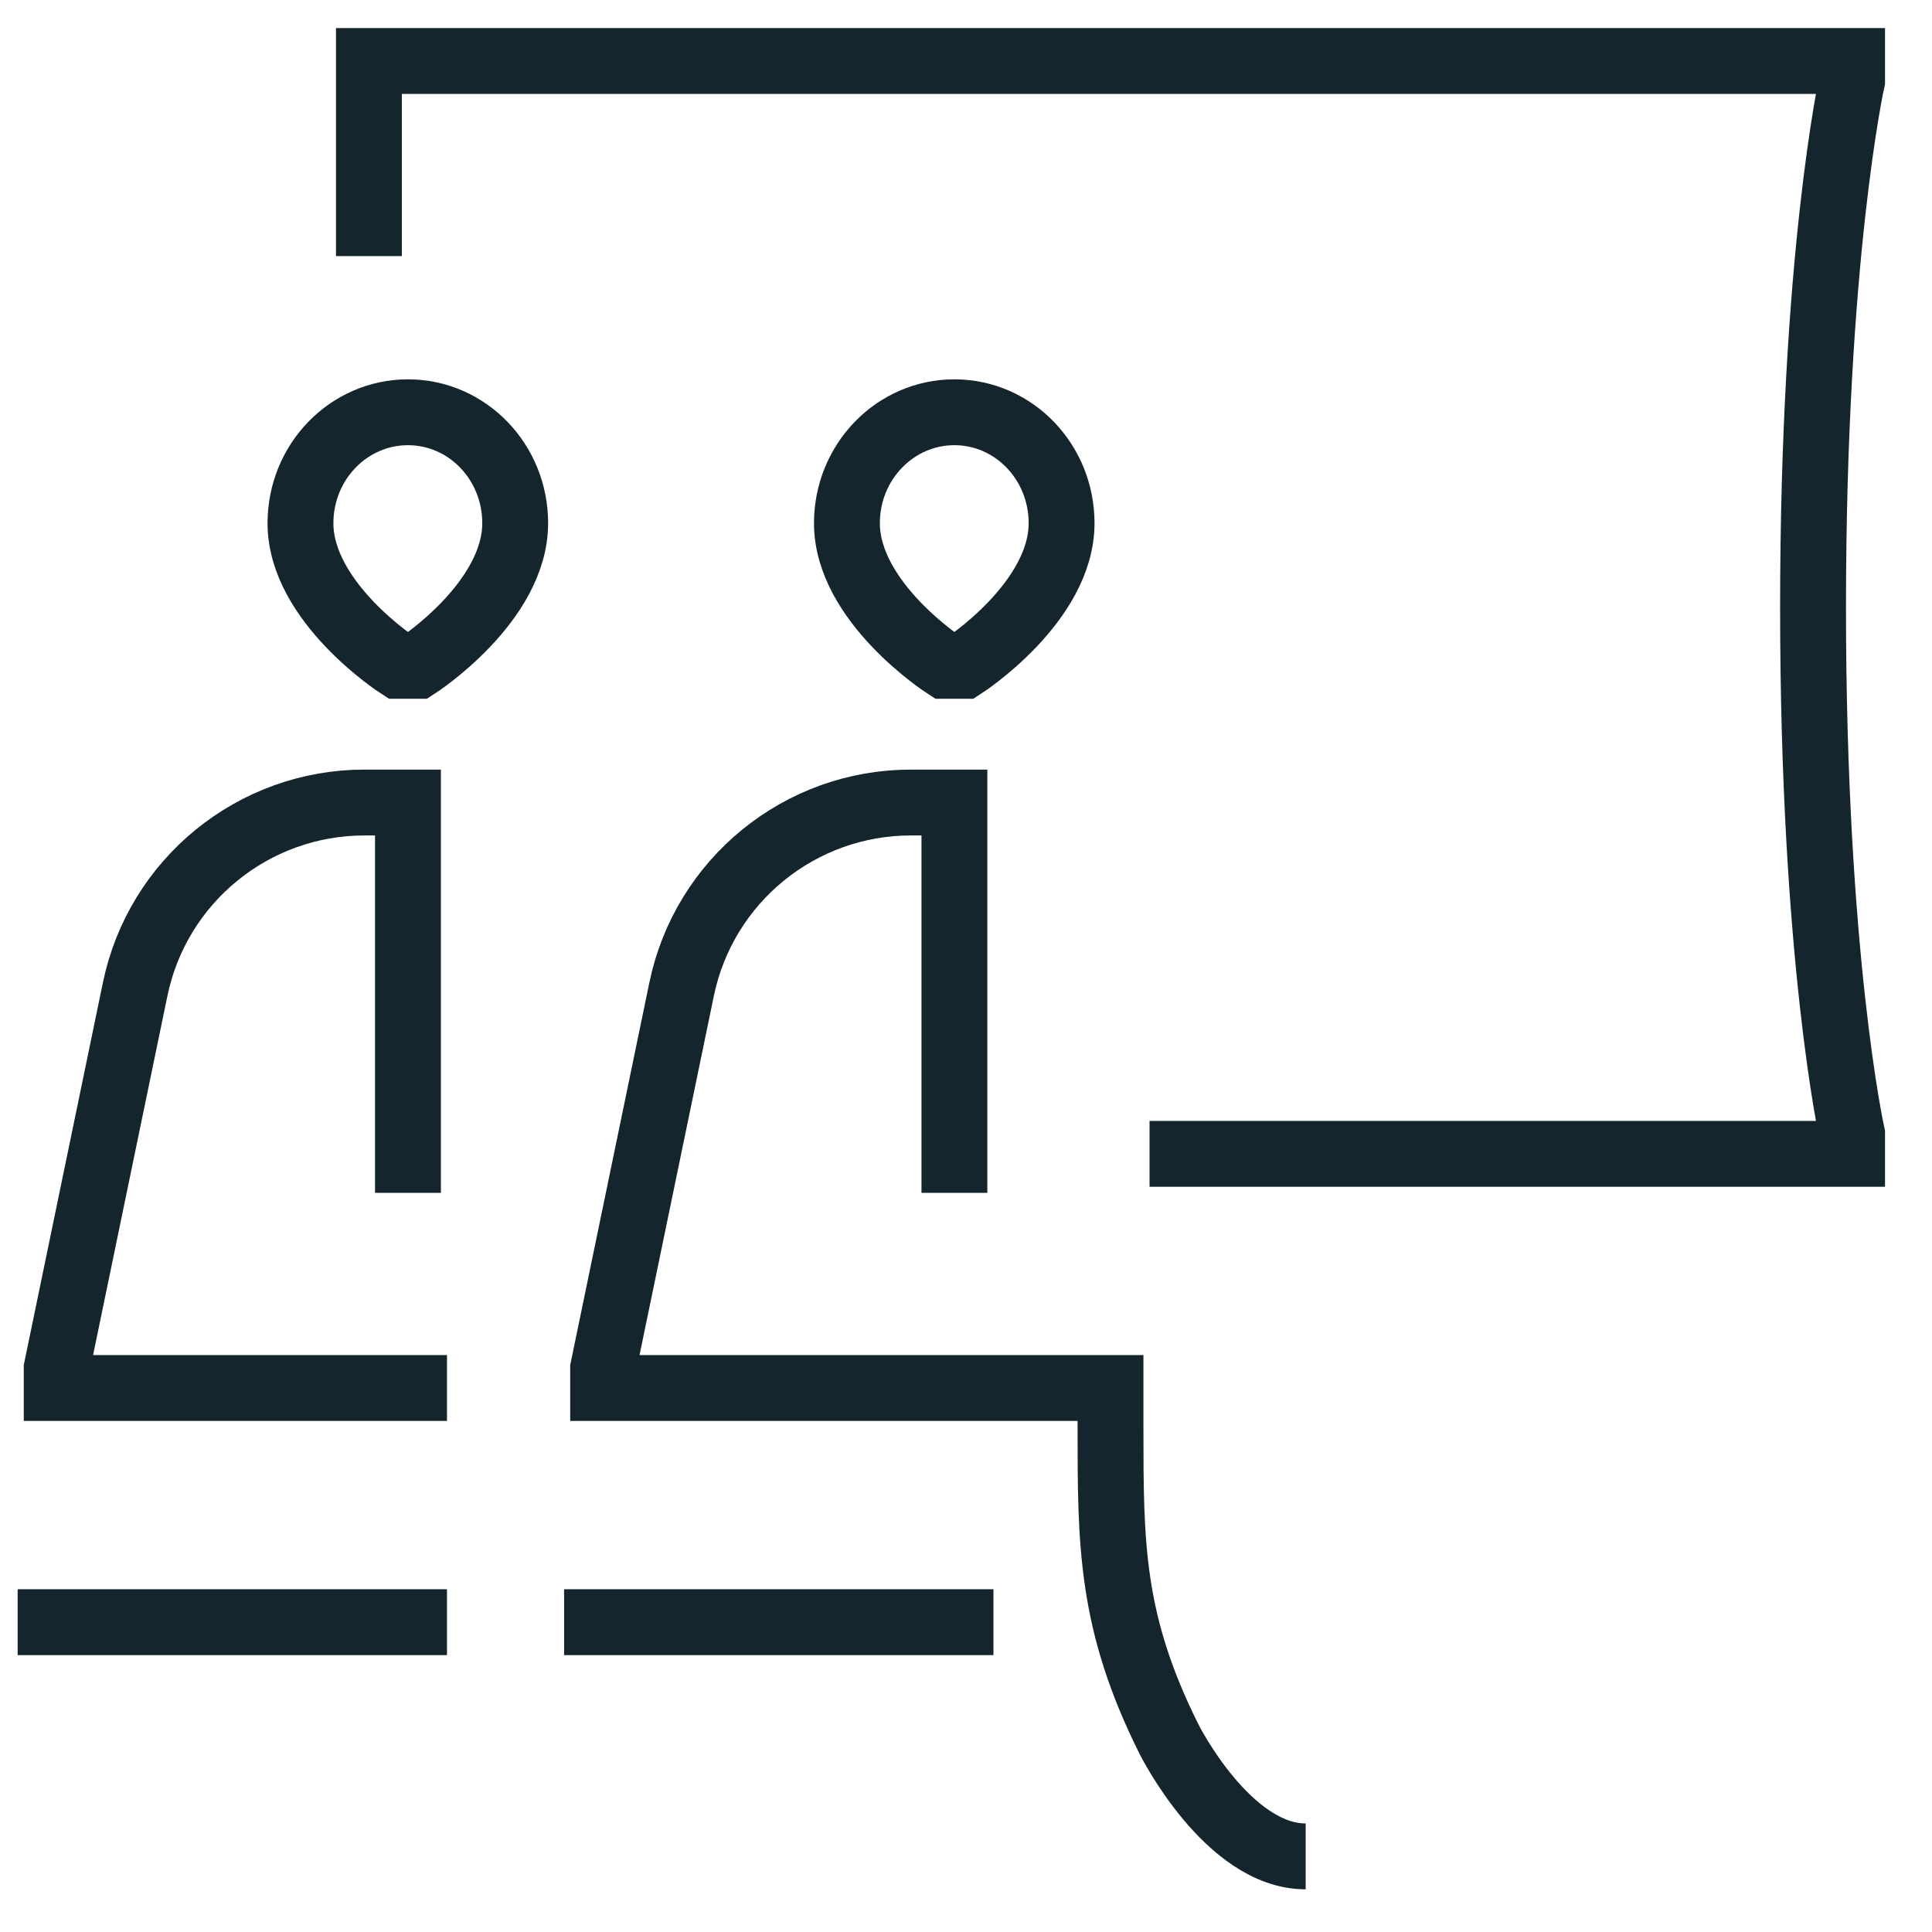 <svg width="44" height="44" viewBox="0 0 44 44" fill="none" xmlns="http://www.w3.org/2000/svg">
<g clip-path="url(#clip0_4041_291)">
<path d="M0.402 36.944H10.18M9.291 27.166V18.277H8.301C5.772 18.277 3.59 20.054 3.078 22.53L1.291 31.166V31.611H10.18M12.847 36.944H22.625M21.736 27.166V18.277H20.745C18.216 18.277 16.035 20.054 15.523 22.53L13.736 31.166V31.611H25.291V32.5C25.291 35.166 25.291 36.944 26.625 39.611C26.625 39.611 27.958 42.278 29.736 42.278M26.18 26.278H42.18V25.833C42.18 25.833 41.291 21.833 41.291 13.833C41.291 5.833 42.18 1.833 42.18 1.833V1.389H8.402V5.833M9.081 15.164C9.081 15.164 6.843 13.72 6.843 11.915C6.843 10.52 7.939 9.389 9.291 9.389C10.643 9.389 11.733 10.52 11.733 11.915C11.733 13.72 9.501 15.164 9.501 15.164H9.081ZM21.526 15.164C21.526 15.164 19.288 13.72 19.288 11.915C19.288 10.52 20.384 9.389 21.735 9.389C23.087 9.389 24.177 10.52 24.177 11.915C24.177 13.72 21.945 15.164 21.945 15.164H21.526Z" stroke="#15252D" stroke-width="1.5"/>
</g>
<defs>
<clipPath id="clip0_4041_291">
<rect width="42.667" height="42.667" fill="white" transform="translate(0.402 0.5)"/>
</clipPath>
</defs>
</svg>
